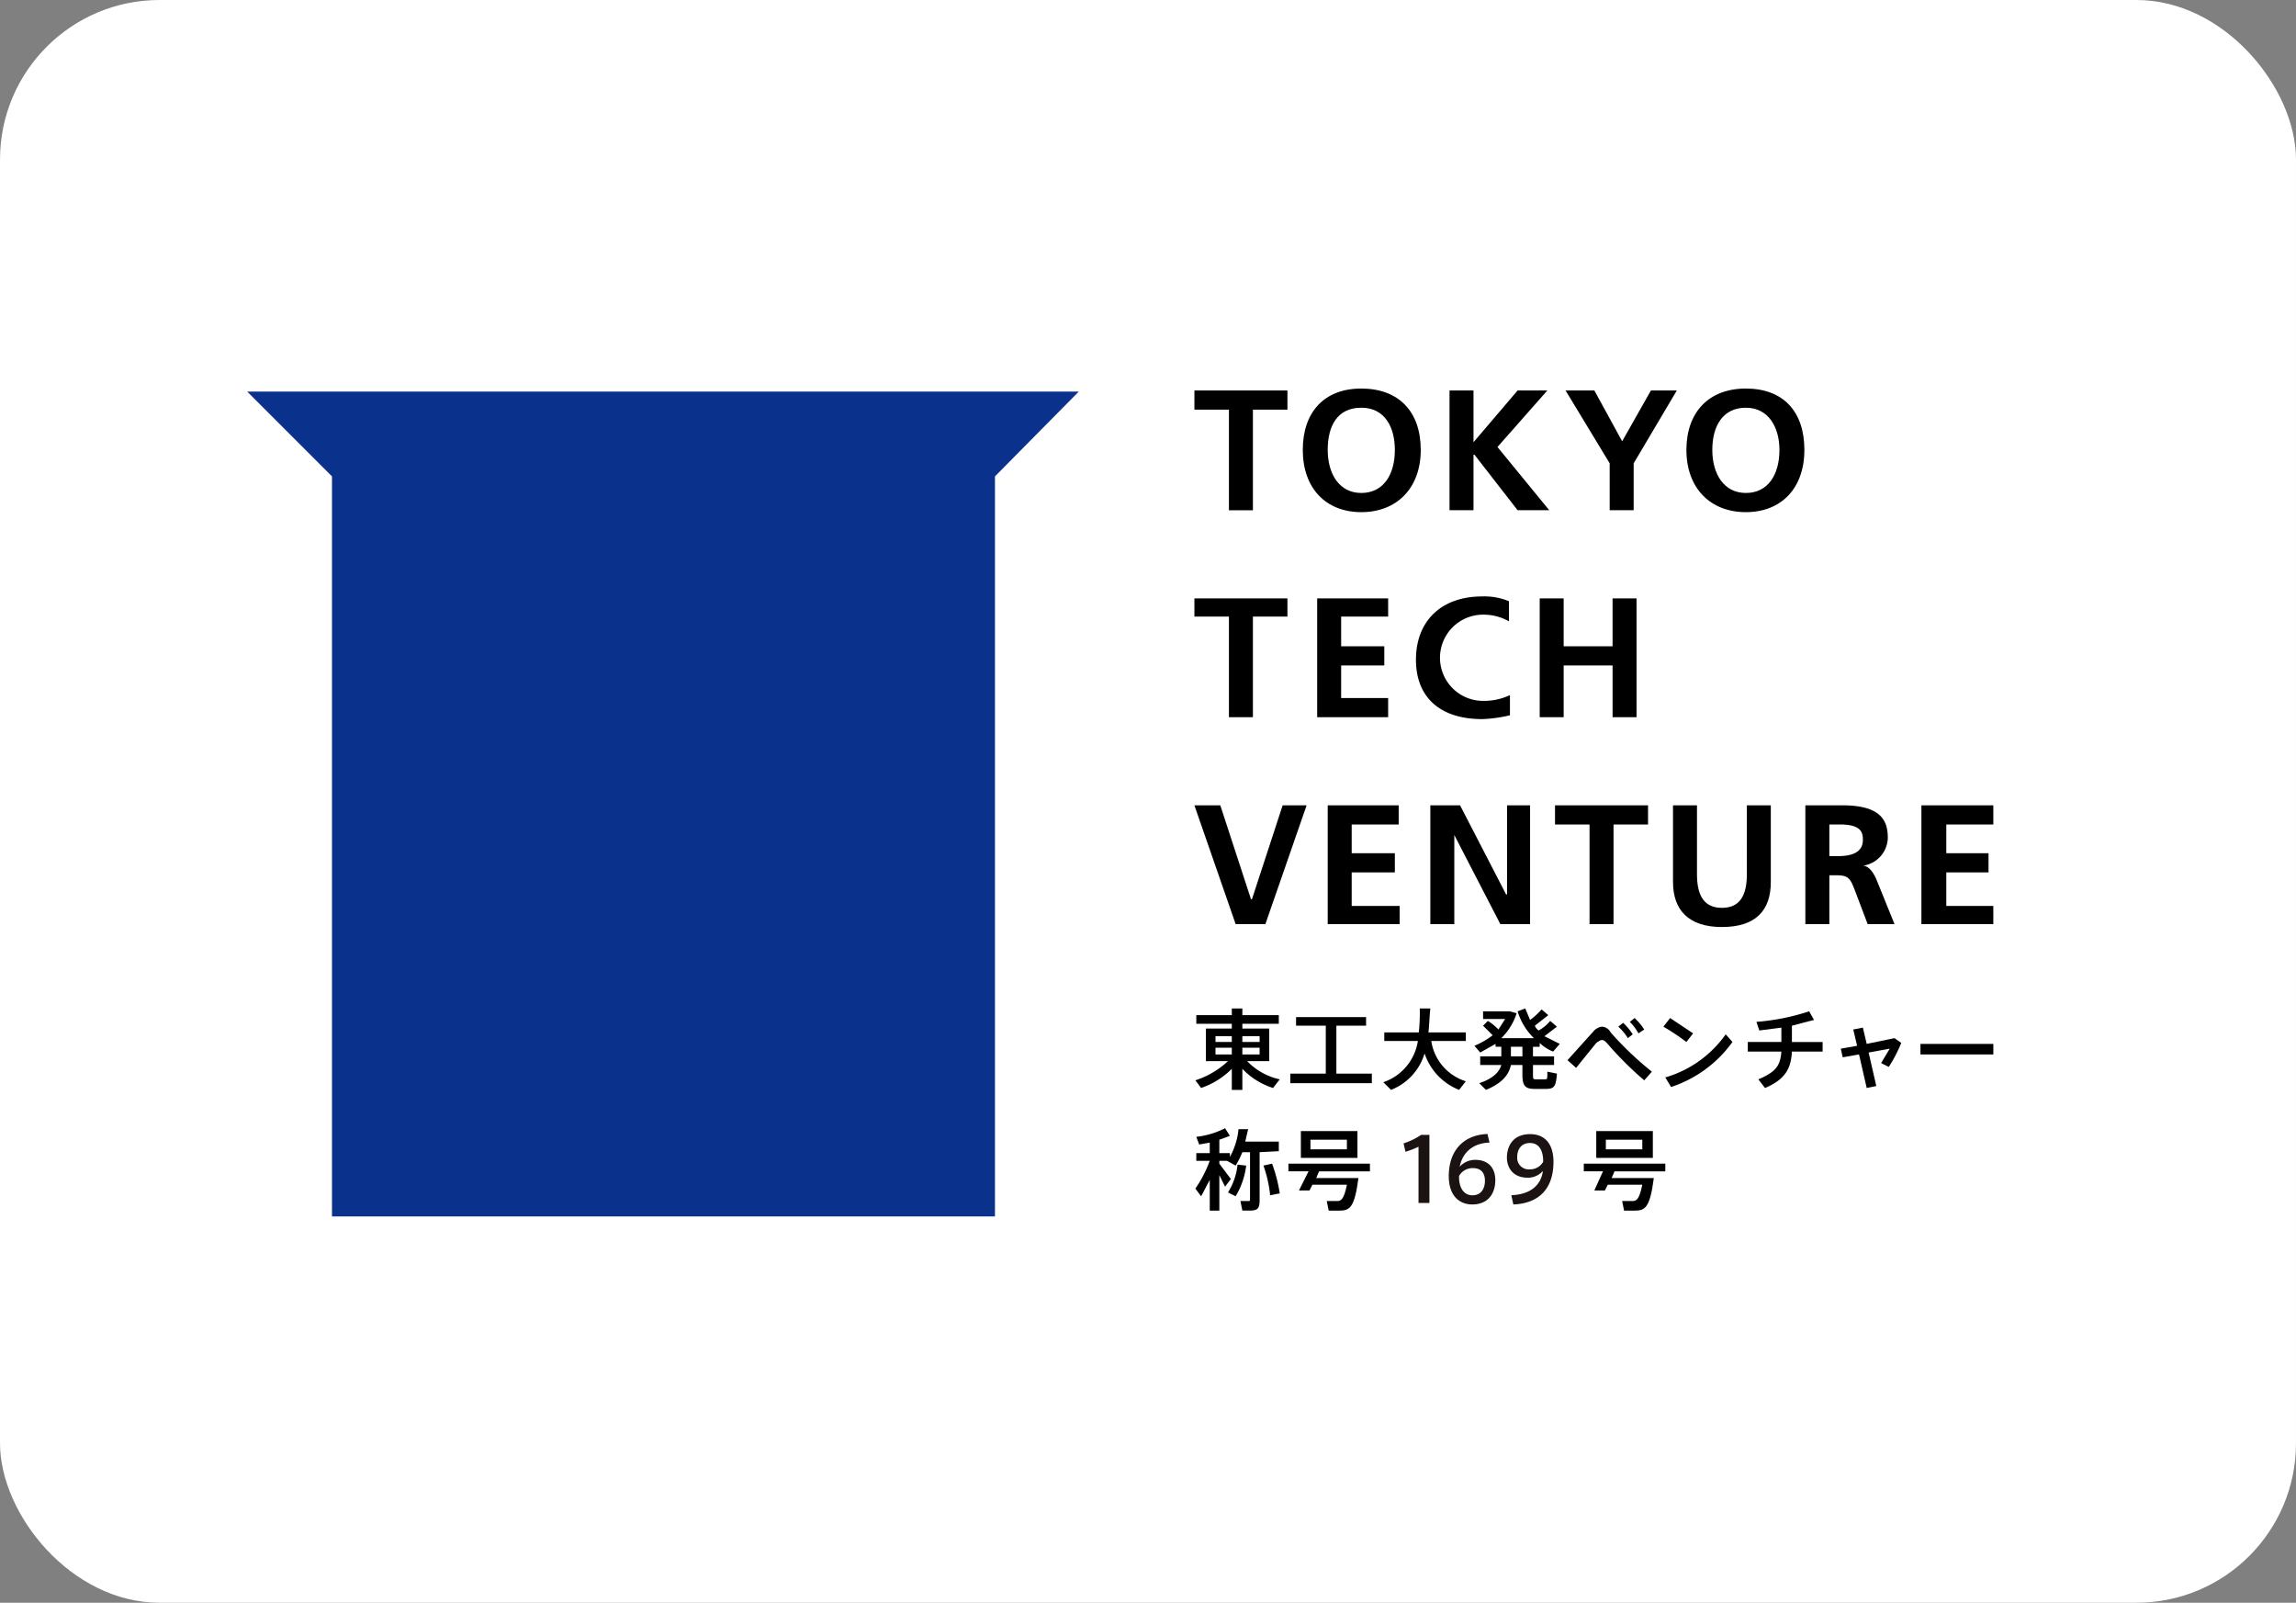 <svg xmlns="http://www.w3.org/2000/svg" width="662" height="462" viewBox="0 0 662 462"><rect x="0" y="0" width="662" height="462" fill="#808080" stroke="none"/><defs><style>.a{fill:#fff;}.b{fill:#0a328c;fill-rule:evenodd;}.c{fill:#1a1311;}</style></defs><g transform="translate(-790 -278)"><rect class="a" width="662" height="462" rx="46" transform="translate(790 278)"/><g transform="translate(17468.266 17797)"><path d="M97.726.2V5.725h9.955v29h6.914v-29h9.955V.2Z" transform="translate(-16431.611 -17406.645)"/><path d="M135.454,17.685c0-6.355-2.767-12.157-9.678-12.157s-9.681,5.248-9.681,12.157,3.32,12.417,9.681,12.417,9.678-5.246,9.678-12.417m-26.547,0C108.907,6.908,114.988,0,125.776,0s17.145,6.632,17.145,17.685c0,11.036-6.914,17.945-17.145,17.945s-16.869-6.908-16.869-17.945" transform="translate(-16411.545 -17407)"/><path d="M143.679,34.723,131.234,18.713h-.274V34.723h-6.914V.2h6.914V15.121L143.679.2h8.571L137.871,16.5,152.8,34.723Z" transform="translate(-16384.375 -17406.645)"/><path d="M148.74,34.723V21.2L136.018.2h8.3l8.018,14.647L160.631.2H168.1l-12.445,21V34.723Z" transform="translate(-16362.89 -17406.645)"/><path d="M175.309,17.685c0-6.355-3.041-12.157-9.678-12.157s-9.678,5.248-9.678,12.157S159.271,30.1,165.631,30.1s9.678-5.246,9.678-12.417m-26.823,0C148.486,6.908,154.847,0,165.631,0S182.5,6.632,182.5,17.685c0,11.036-6.64,17.945-16.872,17.945s-17.145-6.908-17.145-17.945" transform="translate(-16340.513 -17407)"/><path d="M107.68,55.892v-29H97.726V21.643h26.823v5.251h-9.955v29Z" transform="translate(-16431.611 -17368.156)"/><path d="M110.391,55.892V21.643h20.463v5.251H117.305v8.56h12.442v5.522H117.305V50.37h13.549v5.522Z" transform="translate(-16408.881 -17368.156)"/><path d="M147.683,55.7a40.024,40.024,0,0,1-8.018,1.107c-11.891,0-19.082-6.078-19.082-17.123s7.191-18.233,19.082-18.233a18.324,18.324,0,0,1,7.741,1.381v5.8a14.839,14.839,0,0,0-7.465-1.934,12.428,12.428,0,1,0,0,24.856,17.716,17.716,0,0,0,7.741-1.657Z" transform="translate(-16390.59 -17368.521)"/><path d="M154.364,55.892V40.977h-14.1V55.892h-6.911V21.643h6.911V35.454h14.1V21.643h6.911V55.892Z" transform="translate(-16367.682 -17368.156)"/><path d="M109.617,77.236,97.725,42.989h7.467l8.848,27.067h.277l8.851-27.067h6.911L118.188,77.236Z" transform="translate(-16431.611 -17329.848)"/><path d="M111.479,77.236V42.989h20.463v5.522H118.393V56.8h12.442V62.32H118.393v9.667h13.825v5.248Z" transform="translate(-16406.928 -17329.848)"/><path d="M142.253,77.236,128.979,51.552V77.236h-6.911V42.989h8.571l13.272,25.686h.277V42.989h6.637V77.236Z" transform="translate(-16387.928 -17329.848)"/><path d="M144.885,77.236V48.512H134.93V42.989h26.823v5.522H151.8V77.236Z" transform="translate(-16364.842 -17329.848)"/><path d="M168.394,42.99h6.914V65.085c0,8.286-4.427,12.981-14.1,12.981s-14.1-4.972-14.1-12.981V42.99h6.914V62.871c0,6.355,2.211,9.67,7.191,9.67s7.188-3.315,7.188-9.67Z" transform="translate(-16343 -17329.846)"/><path d="M170.164,57.629c6.07,0,7.177-2.487,7.177-4.7s-.553-4.424-6.64-4.424h-3.027v9.119Zm8.56,19.608-3.873-10.217c-1.107-2.761-1.66-3.868-4.963-3.868h-2.213V77.236h-6.917V42.99H171.53c11.344,0,13,4.7,13,9.39a8.289,8.289,0,0,1-7.194,8.007c1.383,0,2.767,1.383,3.873,3.871l5.257,12.979Z" transform="translate(-16318.49 -17329.846)"/><path d="M172.731,77.236V42.989h20.734v5.522H179.907V56.8h12.174V62.32H179.907v9.667h13.557v5.248Z" transform="translate(-16297.001 -17329.848)"/><path d="M116.351,75.264h-4.977V77.2h4.977Zm-4.977-1.66h4.977V71.947h-4.977ZM103.63,77.2h4.7V75.261h-4.7Zm0-3.591h4.7V71.947h-4.7Zm18.529,10.774-1.934,2.484a21.011,21.011,0,0,1-8.851-5.522v6.076h-3.041V81.34a22.965,22.965,0,0,1-8.851,5.522l-1.657-2.208a24.871,24.871,0,0,0,9.4-5.525h-6.361v-9.39h7.467V68.358H98.1V65.874h10.234V63.94h3.041v1.934h10.508v2.484H111.374v1.381h7.744v9.39h-6.361a18.535,18.535,0,0,0,9.4,5.248" transform="translate(-16431.434 -17292.248)"/><path d="M131.126,81.123v2.761H107.62V81.123h10.231V67.314H109.28V64.83h20.186v2.484H120.9V81.123Z" transform="translate(-16413.854 -17290.648)"/><path d="M141,84.928l-1.934,2.487a17.134,17.134,0,0,1-9.958-10.5,16.292,16.292,0,0,1-9.678,10.5L117.219,85.2a14.919,14.919,0,0,0,9.955-11.877h-9.681V70.843h9.957a55.8,55.8,0,0,0,.277-6.9h3.041c-.277,2.484-.277,4.7-.553,6.9H141v2.484h-9.955A14.364,14.364,0,0,0,141,84.928" transform="translate(-16396.629 -17292.248)"/><path d="M140.447,74.987H137.13v2.761h3.317Zm7.188,7.18,2.764.553c-.277,3.865-.83,4.418-3.317,4.418h-3.041c-2.767,0-3.594-.827-3.594-4.142V80.233h-3.32c-.553,2.764-2.487,5.248-7.191,7.182L128,85.481c4.147-1.381,5.807-3.315,6.361-5.248h-6.084V77.749h6.084V74.987H132.7v-.83l-4.424,2.487-1.66-1.934a23.834,23.834,0,0,0,5.254-3.038l-2.764-2.761,1.381-1.381a14.692,14.692,0,0,1,3.043,2.484l1.934-3.038h-6.358V64.767h7.741l1.937.553a17.43,17.43,0,0,1-4.424,7.182h9.4a18.2,18.2,0,0,1-4.7-7.736l2.211-.827,1.383,3.314a18.918,18.918,0,0,0,3.32-3.038l1.934,1.657-3.871,3.038a2.758,2.758,0,0,0,1.1,1.381,11.583,11.583,0,0,0,3.32-2.761l1.934,1.657-3.594,2.761,4.424,2.208L149.3,76.368a11.648,11.648,0,0,1-3.873-2.487v1.107h-1.934v2.761h6.081v2.484h-6.081V83c0,1.1,0,1.381.83,1.381h2.487c.83,0,.83,0,.83-2.211" transform="translate(-16379.759 -17292.248)"/><path d="M154.191,66.032l1.383-1.1a16.036,16.036,0,0,1,2.764,3.314l-1.657,1.1a15.165,15.165,0,0,0-2.49-3.315m-3.317,1.383,1.381-1.107a16.122,16.122,0,0,1,2.767,3.315l-1.383,1.107a15.976,15.976,0,0,0-2.764-3.314m9.678,12.979-2.213,2.487a98.636,98.636,0,0,1-10.785-10.774c-.553-.551-.83-.827-1.381-.827s-.83.277-1.66.827l-5.807,7.182-2.49-2.208,7.467-8.289a3.869,3.869,0,0,1,2.49-1.378,3.029,3.029,0,0,1,2.487,1.654,93.358,93.358,0,0,0,11.891,11.324" transform="translate(-16362.534 -17290.473)"/><path d="M166.023,71.832a35.4,35.4,0,0,1-17.7,12.981l-1.66-2.761a32.384,32.384,0,0,0,17.422-12.431Zm-13.275,0a68.735,68.735,0,0,0-6.637-4.418l1.937-2.484,6.635,4.418Z" transform="translate(-16344.776 -17290.475)"/><path d="M176.394,75.837H167.54c-.277,4.972-1.937,8.01-7.744,10.5l-1.937-2.487c5.254-2.211,6.361-4.142,6.637-8.01h-9.678V73.076H164.5V68.934l-6.361.827-.83-2.484a64.5,64.5,0,0,0,15.214-3.041l1.383,2.487-6.363,1.657v4.7h8.854Z" transform="translate(-16329.148 -17291.717)"/><path d="M181.845,70.334a41.541,41.541,0,0,1-3.6,6.906l-2.213-1.107,2.49-4.142-6.087,1.1,2.213,9.667-2.767.553-2.213-9.667-4.7.83-.553-2.487,4.7-.827-1.107-4.7,2.767-.553,1.107,4.7,8.024-1.657Z" transform="translate(-16311.926 -17288.699)"/><rect width="21.016" height="3.038" transform="translate(-16124.547 -17218.086)"/><path d="M122.16,95.073l-2.767.551a37.032,37.032,0,0,0-1.934-8.56l2.487-.553a43.723,43.723,0,0,1,2.213,8.563m-9.678-8.01a22.344,22.344,0,0,1-3.043,8.837l-2.211-1.1a18.517,18.517,0,0,0,2.764-8.01Zm3.871-3.868V97c0,2.487-.553,3.038-3.043,3.038h-1.934l-.553-2.761h1.937c.827,0,.827,0,.827-.553V83.2h-2.211a25.379,25.379,0,0,1-1.937,3.868l-2.487-1.381h-2.213v.827l3.317,4.418L106.4,93.139l-1.66-3.314v10.217h-2.764V91.205l-2.49,4.7-1.66-2.211a35.875,35.875,0,0,0,4.15-8.007H98.1V83.473h3.873V80.435l-3.043.553-.83-2.211a24.389,24.389,0,0,0,8.3-2.484l1.383,2.208-3.043,1.107v3.865h3.043v1.1a20.7,20.7,0,0,0,2.487-8.007h2.767l-.83,3.588h9.678v2.761Z" transform="translate(-16431.436 -17270.076)"/><path d="M124.289,79.076H113.781v2.761h10.508Zm3.043,5.246H111.017V76.589h16.315ZM116.271,88.19l-.83,1.934h12.168c-1.107,8.56-2.49,9.39-5.531,9.39h-3.043l-.553-2.764h3.043c1.107,0,1.934-.551,2.764-4.7h-9.952l-.83,1.657h-3.043l2.764-5.522h-5.8V85.979h23.5V88.19Z" transform="translate(-16414.207 -17269.543)"/><path d="M154.768,79.076H144.26v2.761h10.508Zm3.041,5.246H141.493V76.589h16.315ZM146.747,88.19l-.827,1.934h12.165c-1.107,8.56-2.49,9.39-5.531,9.39h-3.043l-.551-2.764H152c1.1,0,1.934-.551,2.764-4.7h-9.955l-.83,1.657H140.94l2.49-5.522H137.9V85.979h23.5V88.19Z" transform="translate(-16359.514 -17269.543)"/><path class="b" d="M0,.311,24.454,24.764V238.083H215.611V24.764L239.785.311Z" transform="translate(-16607 -17406.441)"/><path class="c" d="M9.344-25.33V-9.122h3.145V-28.754H10.105a20.072,20.072,0,0,1-5.073,2.46l.558,2.41A23.363,23.363,0,0,0,9.344-25.33Zm16.31,3.779a6.1,6.1,0,0,0-4.439,1.978c.812-4.033,3.754-6.8,8.6-6.95l-.583-2.486c-7.178.3-11.161,5.048-11.161,12.15,0,5.555,2.942,8.168,6.773,8.168,4.769,0,6.646-3.4,6.646-7,0-3.374-1.877-5.859-5.809-5.859Zm-4.616,4.642a4.487,4.487,0,0,1,3.982-2.258c2.41,0,3.475,1.446,3.475,3.627,0,2.587-1.319,4.211-3.6,4.211C22.23-11.328,20.936-13.789,21.037-16.909Zm19.785.507a5.694,5.694,0,0,0,4.388-1.953c-.583,4.388-3.906,6.8-9.106,7l.583,2.663c7.153-.254,11.567-4.337,11.567-12.251,0-5.682-2.892-8.015-6.722-8.015-5.1,0-6.7,3.653-6.7,6.747,0,2.917,1.75,5.809,5.961,5.809Zm.685-9.994c2.942,0,3.83,2.79,3.779,5.4a4.28,4.28,0,0,1-3.8,2.181A3.318,3.318,0,0,1,37.8-22.337C37.8-24.62,39-26.4,41.482-26.4Z" transform="translate(-16278.614 -17163.119)"/></g></g></svg>